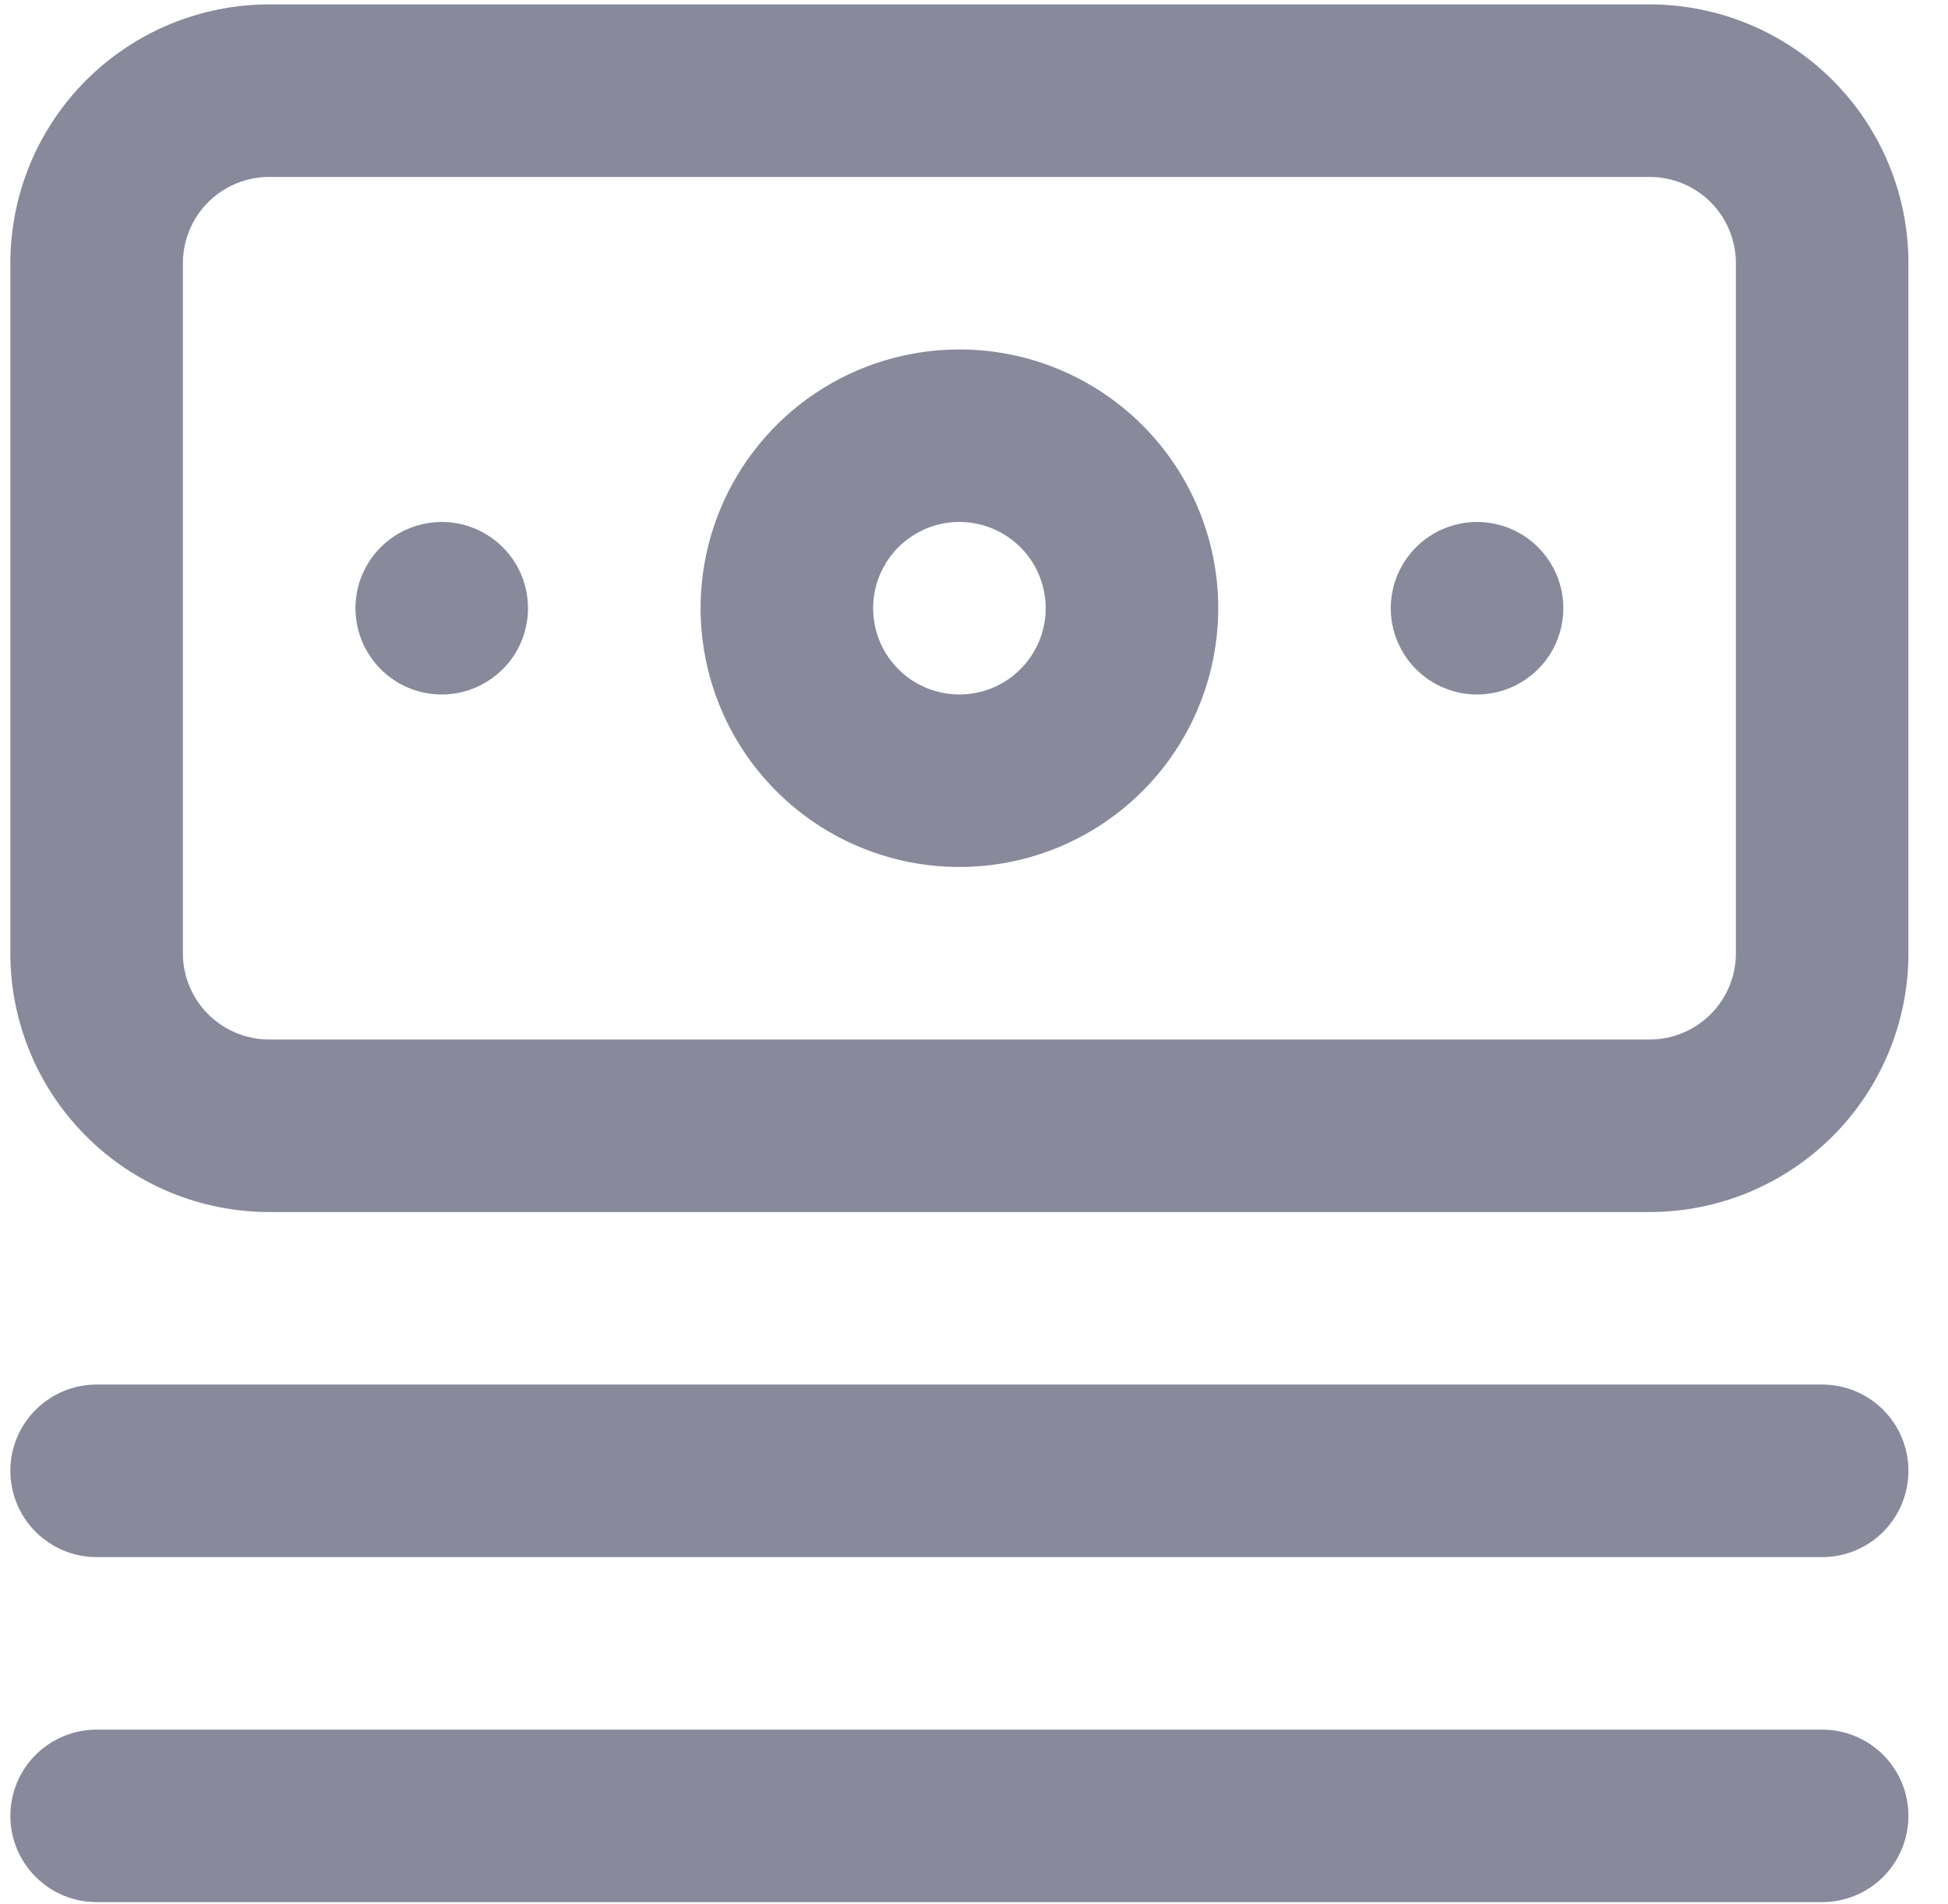 <svg width="45" height="44" viewBox="0 0 45 44" fill="none" xmlns="http://www.w3.org/2000/svg">
<path d="M42.093 31.99H2.232C1.704 31.99 1.197 32.2 0.823 32.574C0.449 32.948 0.239 33.455 0.239 33.983C0.239 34.512 0.449 35.019 0.823 35.393C1.197 35.767 1.704 35.977 2.232 35.977H42.093C42.622 35.977 43.129 35.767 43.503 35.393C43.876 35.019 44.086 34.512 44.086 33.983C44.086 33.455 43.876 32.948 43.503 32.574C43.129 32.2 42.622 31.99 42.093 31.99ZM42.093 39.963H2.232C1.704 39.963 1.197 40.173 0.823 40.546C0.449 40.92 0.239 41.427 0.239 41.956C0.239 42.484 0.449 42.991 0.823 43.365C1.197 43.739 1.704 43.949 2.232 43.949H42.093C42.622 43.949 43.129 43.739 43.503 43.365C43.876 42.991 44.086 42.484 44.086 41.956C44.086 41.427 43.876 40.92 43.503 40.546C43.129 40.173 42.622 39.963 42.093 39.963ZM10.204 12.06C9.81 12.06 9.425 12.177 9.097 12.396C8.769 12.615 8.514 12.926 8.363 13.29C8.212 13.654 8.173 14.055 8.25 14.442C8.327 14.828 8.516 15.184 8.795 15.462C9.074 15.741 9.429 15.931 9.816 16.008C10.202 16.085 10.603 16.045 10.967 15.894C11.331 15.743 11.643 15.488 11.862 15.16C12.081 14.832 12.197 14.447 12.197 14.053C12.197 13.524 11.988 13.017 11.614 12.644C11.24 12.27 10.733 12.06 10.204 12.06ZM38.107 0.102H6.218C4.633 0.102 3.112 0.732 1.991 1.853C0.869 2.974 0.239 4.495 0.239 6.081V22.025C0.239 23.611 0.869 25.132 1.991 26.253C3.112 27.374 4.633 28.004 6.218 28.004H38.107C39.693 28.004 41.214 27.374 42.335 26.253C43.456 25.132 44.086 23.611 44.086 22.025V6.081C44.086 4.495 43.456 2.974 42.335 1.853C41.214 0.732 39.693 0.102 38.107 0.102ZM40.1 22.025C40.1 22.554 39.89 23.061 39.517 23.434C39.143 23.808 38.636 24.018 38.107 24.018H6.218C5.69 24.018 5.183 23.808 4.809 23.434C4.435 23.061 4.225 22.554 4.225 22.025V6.081C4.225 5.552 4.435 5.045 4.809 4.671C5.183 4.298 5.69 4.088 6.218 4.088H38.107C38.636 4.088 39.143 4.298 39.517 4.671C39.89 5.045 40.1 5.552 40.1 6.081V22.025ZM22.163 8.074C20.98 8.074 19.824 8.424 18.841 9.081C17.858 9.738 17.091 10.672 16.639 11.765C16.186 12.857 16.068 14.06 16.299 15.219C16.529 16.379 17.099 17.445 17.935 18.281C18.771 19.117 19.837 19.686 20.996 19.917C22.156 20.148 23.358 20.029 24.451 19.577C25.543 19.124 26.477 18.358 27.134 17.375C27.791 16.392 28.142 15.236 28.142 14.053C28.142 12.467 27.512 10.946 26.391 9.825C25.269 8.704 23.749 8.074 22.163 8.074ZM22.163 16.046C21.769 16.046 21.383 15.929 21.055 15.71C20.728 15.491 20.472 15.18 20.321 14.816C20.171 14.451 20.131 14.051 20.208 13.664C20.285 13.277 20.475 12.922 20.753 12.644C21.032 12.365 21.387 12.175 21.774 12.098C22.161 12.021 22.561 12.061 22.925 12.212C23.29 12.363 23.601 12.618 23.82 12.946C24.039 13.273 24.156 13.659 24.156 14.053C24.156 14.582 23.946 15.088 23.572 15.462C23.198 15.836 22.691 16.046 22.163 16.046ZM34.121 12.06C33.727 12.06 33.342 12.177 33.014 12.396C32.686 12.615 32.431 12.926 32.28 13.29C32.129 13.654 32.089 14.055 32.166 14.442C32.243 14.828 32.433 15.184 32.712 15.462C32.99 15.741 33.346 15.931 33.732 16.008C34.119 16.085 34.52 16.045 34.884 15.894C35.248 15.743 35.559 15.488 35.778 15.16C35.997 14.832 36.114 14.447 36.114 14.053C36.114 13.524 35.904 13.017 35.53 12.644C35.157 12.27 34.65 12.06 34.121 12.06Z" fill="#89899C"/>
</svg>
